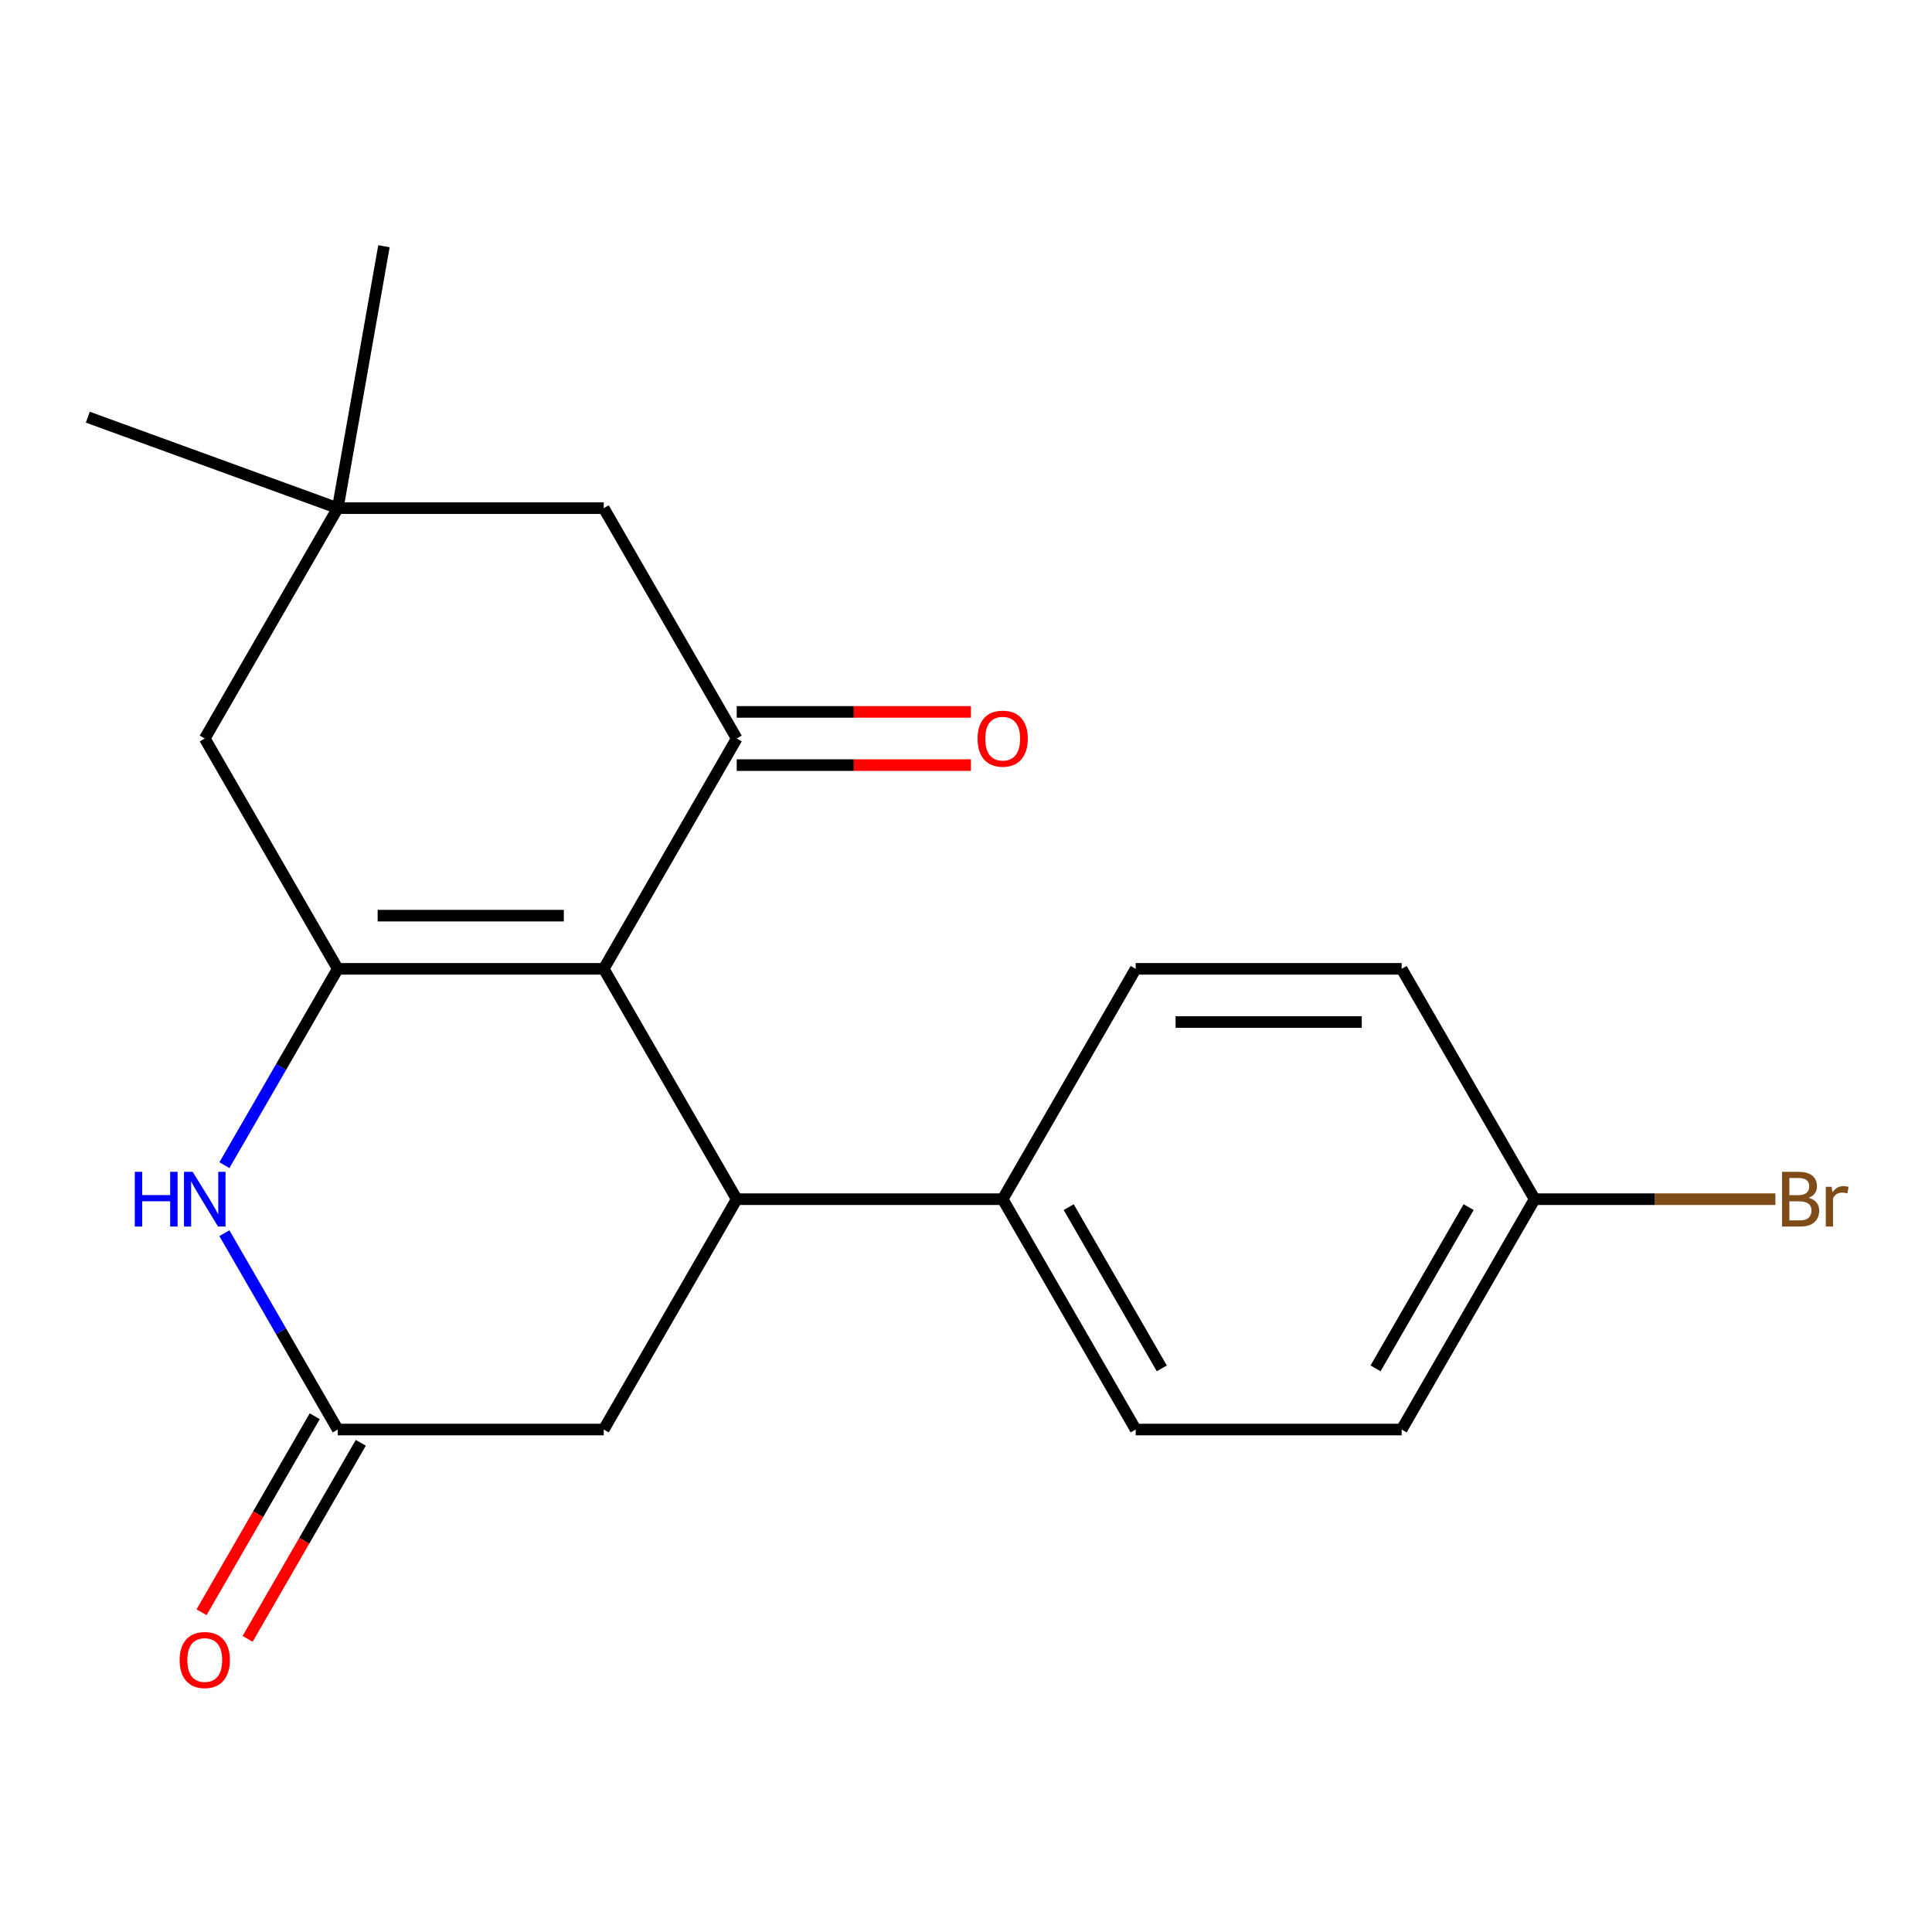 <?xml version='1.0' encoding='iso-8859-1'?>
<svg version='1.1' baseProfile='full'
              xmlns='http://www.w3.org/2000/svg'
                      xmlns:rdkit='http://www.rdkit.org/xml'
                      xmlns:xlink='http://www.w3.org/1999/xlink'
                  xml:space='preserve'
width='1000px' height='1000px' viewBox='0 0 1000 1000'>
<!-- END OF HEADER -->
<rect style='opacity:1.0;fill:#FFFFFF;stroke:none' width='1000' height='1000' x='0' y='0'> </rect>
<path class='bond-0' d='M 312.489,501.471 L 174.82,501.471' style='fill:none;fill-rule:evenodd;stroke:#000000;stroke-width:6px;stroke-linecap:butt;stroke-linejoin:miter;stroke-opacity:1' />
<path class='bond-0' d='M 291.838,473.938 L 195.471,473.938' style='fill:none;fill-rule:evenodd;stroke:#000000;stroke-width:6px;stroke-linecap:butt;stroke-linejoin:miter;stroke-opacity:1' />
<path class='bond-1' d='M 312.489,501.471 L 381.323,382.247' style='fill:none;fill-rule:evenodd;stroke:#000000;stroke-width:6px;stroke-linecap:butt;stroke-linejoin:miter;stroke-opacity:1' />
<path class='bond-2' d='M 312.489,501.471 L 381.323,620.695' style='fill:none;fill-rule:evenodd;stroke:#000000;stroke-width:6px;stroke-linecap:butt;stroke-linejoin:miter;stroke-opacity:1' />
<path class='bond-3' d='M 174.82,501.471 L 145.484,552.282' style='fill:none;fill-rule:evenodd;stroke:#000000;stroke-width:6px;stroke-linecap:butt;stroke-linejoin:miter;stroke-opacity:1' />
<path class='bond-3' d='M 145.484,552.282 L 116.149,603.094' style='fill:none;fill-rule:evenodd;stroke:#0000FF;stroke-width:6px;stroke-linecap:butt;stroke-linejoin:miter;stroke-opacity:1' />
<path class='bond-5' d='M 174.82,501.471 L 105.986,382.247' style='fill:none;fill-rule:evenodd;stroke:#000000;stroke-width:6px;stroke-linecap:butt;stroke-linejoin:miter;stroke-opacity:1' />
<path class='bond-8' d='M 381.323,382.247 L 312.489,263.023' style='fill:none;fill-rule:evenodd;stroke:#000000;stroke-width:6px;stroke-linecap:butt;stroke-linejoin:miter;stroke-opacity:1' />
<path class='bond-10' d='M 381.323,396.014 L 441.936,396.014' style='fill:none;fill-rule:evenodd;stroke:#000000;stroke-width:6px;stroke-linecap:butt;stroke-linejoin:miter;stroke-opacity:1' />
<path class='bond-10' d='M 441.936,396.014 L 502.549,396.014' style='fill:none;fill-rule:evenodd;stroke:#FF0000;stroke-width:6px;stroke-linecap:butt;stroke-linejoin:miter;stroke-opacity:1' />
<path class='bond-10' d='M 381.323,368.48 L 441.936,368.48' style='fill:none;fill-rule:evenodd;stroke:#000000;stroke-width:6px;stroke-linecap:butt;stroke-linejoin:miter;stroke-opacity:1' />
<path class='bond-10' d='M 441.936,368.48 L 502.549,368.48' style='fill:none;fill-rule:evenodd;stroke:#FF0000;stroke-width:6px;stroke-linecap:butt;stroke-linejoin:miter;stroke-opacity:1' />
<path class='bond-6' d='M 381.323,620.695 L 312.489,739.92' style='fill:none;fill-rule:evenodd;stroke:#000000;stroke-width:6px;stroke-linecap:butt;stroke-linejoin:miter;stroke-opacity:1' />
<path class='bond-9' d='M 381.323,620.695 L 518.991,620.695' style='fill:none;fill-rule:evenodd;stroke:#000000;stroke-width:6px;stroke-linecap:butt;stroke-linejoin:miter;stroke-opacity:1' />
<path class='bond-20' d='M 116.149,638.297 L 145.484,689.108' style='fill:none;fill-rule:evenodd;stroke:#0000FF;stroke-width:6px;stroke-linecap:butt;stroke-linejoin:miter;stroke-opacity:1' />
<path class='bond-20' d='M 145.484,689.108 L 174.82,739.92' style='fill:none;fill-rule:evenodd;stroke:#000000;stroke-width:6px;stroke-linecap:butt;stroke-linejoin:miter;stroke-opacity:1' />
<path class='bond-4' d='M 174.82,739.92 L 312.489,739.92' style='fill:none;fill-rule:evenodd;stroke:#000000;stroke-width:6px;stroke-linecap:butt;stroke-linejoin:miter;stroke-opacity:1' />
<path class='bond-11' d='M 162.898,733.036 L 133.608,783.767' style='fill:none;fill-rule:evenodd;stroke:#000000;stroke-width:6px;stroke-linecap:butt;stroke-linejoin:miter;stroke-opacity:1' />
<path class='bond-11' d='M 133.608,783.767 L 104.319,834.499' style='fill:none;fill-rule:evenodd;stroke:#FF0000;stroke-width:6px;stroke-linecap:butt;stroke-linejoin:miter;stroke-opacity:1' />
<path class='bond-11' d='M 186.743,746.803 L 157.453,797.534' style='fill:none;fill-rule:evenodd;stroke:#000000;stroke-width:6px;stroke-linecap:butt;stroke-linejoin:miter;stroke-opacity:1' />
<path class='bond-11' d='M 157.453,797.534 L 128.163,848.265' style='fill:none;fill-rule:evenodd;stroke:#FF0000;stroke-width:6px;stroke-linecap:butt;stroke-linejoin:miter;stroke-opacity:1' />
<path class='bond-21' d='M 105.986,382.247 L 174.82,263.023' style='fill:none;fill-rule:evenodd;stroke:#000000;stroke-width:6px;stroke-linecap:butt;stroke-linejoin:miter;stroke-opacity:1' />
<path class='bond-7' d='M 174.82,263.023 L 312.489,263.023' style='fill:none;fill-rule:evenodd;stroke:#000000;stroke-width:6px;stroke-linecap:butt;stroke-linejoin:miter;stroke-opacity:1' />
<path class='bond-18' d='M 174.82,263.023 L 45.455,215.938' style='fill:none;fill-rule:evenodd;stroke:#000000;stroke-width:6px;stroke-linecap:butt;stroke-linejoin:miter;stroke-opacity:1' />
<path class='bond-19' d='M 174.82,263.023 L 198.726,127.446' style='fill:none;fill-rule:evenodd;stroke:#000000;stroke-width:6px;stroke-linecap:butt;stroke-linejoin:miter;stroke-opacity:1' />
<path class='bond-12' d='M 518.991,620.695 L 587.825,739.92' style='fill:none;fill-rule:evenodd;stroke:#000000;stroke-width:6px;stroke-linecap:butt;stroke-linejoin:miter;stroke-opacity:1' />
<path class='bond-12' d='M 553.161,624.812 L 601.345,708.269' style='fill:none;fill-rule:evenodd;stroke:#000000;stroke-width:6px;stroke-linecap:butt;stroke-linejoin:miter;stroke-opacity:1' />
<path class='bond-13' d='M 518.991,620.695 L 587.825,501.471' style='fill:none;fill-rule:evenodd;stroke:#000000;stroke-width:6px;stroke-linecap:butt;stroke-linejoin:miter;stroke-opacity:1' />
<path class='bond-16' d='M 587.825,739.92 L 725.493,739.92' style='fill:none;fill-rule:evenodd;stroke:#000000;stroke-width:6px;stroke-linecap:butt;stroke-linejoin:miter;stroke-opacity:1' />
<path class='bond-15' d='M 587.825,501.471 L 725.493,501.471' style='fill:none;fill-rule:evenodd;stroke:#000000;stroke-width:6px;stroke-linecap:butt;stroke-linejoin:miter;stroke-opacity:1' />
<path class='bond-15' d='M 608.475,529.005 L 704.843,529.005' style='fill:none;fill-rule:evenodd;stroke:#000000;stroke-width:6px;stroke-linecap:butt;stroke-linejoin:miter;stroke-opacity:1' />
<path class='bond-14' d='M 794.327,620.695 L 725.493,501.471' style='fill:none;fill-rule:evenodd;stroke:#000000;stroke-width:6px;stroke-linecap:butt;stroke-linejoin:miter;stroke-opacity:1' />
<path class='bond-17' d='M 794.327,620.695 L 856.63,620.695' style='fill:none;fill-rule:evenodd;stroke:#000000;stroke-width:6px;stroke-linecap:butt;stroke-linejoin:miter;stroke-opacity:1' />
<path class='bond-17' d='M 856.63,620.695 L 918.934,620.695' style='fill:none;fill-rule:evenodd;stroke:#7F4C19;stroke-width:6px;stroke-linecap:butt;stroke-linejoin:miter;stroke-opacity:1' />
<path class='bond-22' d='M 794.327,620.695 L 725.493,739.92' style='fill:none;fill-rule:evenodd;stroke:#000000;stroke-width:6px;stroke-linecap:butt;stroke-linejoin:miter;stroke-opacity:1' />
<path class='bond-22' d='M 760.157,624.812 L 711.973,708.269' style='fill:none;fill-rule:evenodd;stroke:#000000;stroke-width:6px;stroke-linecap:butt;stroke-linejoin:miter;stroke-opacity:1' />
<path  class='atom-4' d='M 69.766 606.535
L 73.606 606.535
L 73.606 618.575
L 88.086 618.575
L 88.086 606.535
L 91.926 606.535
L 91.926 634.855
L 88.086 634.855
L 88.086 621.775
L 73.606 621.775
L 73.606 634.855
L 69.766 634.855
L 69.766 606.535
' fill='#0000FF'/>
<path  class='atom-4' d='M 99.726 606.535
L 109.006 621.535
Q 109.926 623.015, 111.406 625.695
Q 112.886 628.375, 112.966 628.535
L 112.966 606.535
L 116.726 606.535
L 116.726 634.855
L 112.846 634.855
L 102.886 618.455
Q 101.726 616.535, 100.486 614.335
Q 99.286 612.135, 98.926 611.455
L 98.926 634.855
L 95.246 634.855
L 95.246 606.535
L 99.726 606.535
' fill='#0000FF'/>
<path  class='atom-11' d='M 505.991 382.327
Q 505.991 375.527, 509.351 371.727
Q 512.711 367.927, 518.991 367.927
Q 525.271 367.927, 528.631 371.727
Q 531.991 375.527, 531.991 382.327
Q 531.991 389.207, 528.591 393.127
Q 525.191 397.007, 518.991 397.007
Q 512.751 397.007, 509.351 393.127
Q 505.991 389.247, 505.991 382.327
M 518.991 393.807
Q 523.311 393.807, 525.631 390.927
Q 527.991 388.007, 527.991 382.327
Q 527.991 376.767, 525.631 373.967
Q 523.311 371.127, 518.991 371.127
Q 514.671 371.127, 512.311 373.927
Q 509.991 376.727, 509.991 382.327
Q 509.991 388.047, 512.311 390.927
Q 514.671 393.807, 518.991 393.807
' fill='#FF0000'/>
<path  class='atom-12' d='M 92.986 859.224
Q 92.986 852.424, 96.346 848.624
Q 99.706 844.824, 105.986 844.824
Q 112.266 844.824, 115.626 848.624
Q 118.986 852.424, 118.986 859.224
Q 118.986 866.104, 115.586 870.024
Q 112.186 873.904, 105.986 873.904
Q 99.746 873.904, 96.346 870.024
Q 92.986 866.144, 92.986 859.224
M 105.986 870.704
Q 110.306 870.704, 112.626 867.824
Q 114.986 864.904, 114.986 859.224
Q 114.986 853.664, 112.626 850.864
Q 110.306 848.024, 105.986 848.024
Q 101.666 848.024, 99.306 850.824
Q 96.986 853.624, 96.986 859.224
Q 96.986 864.944, 99.306 867.824
Q 101.666 870.704, 105.986 870.704
' fill='#FF0000'/>
<path  class='atom-18' d='M 936.135 619.975
Q 938.855 620.735, 940.215 622.415
Q 941.615 624.055, 941.615 626.495
Q 941.615 630.415, 939.095 632.655
Q 936.615 634.855, 931.895 634.855
L 922.375 634.855
L 922.375 606.535
L 930.735 606.535
Q 935.575 606.535, 938.015 608.495
Q 940.455 610.455, 940.455 614.055
Q 940.455 618.335, 936.135 619.975
M 926.175 609.735
L 926.175 618.615
L 930.735 618.615
Q 933.535 618.615, 934.975 617.495
Q 936.455 616.335, 936.455 614.055
Q 936.455 609.735, 930.735 609.735
L 926.175 609.735
M 931.895 631.655
Q 934.655 631.655, 936.135 630.335
Q 937.615 629.015, 937.615 626.495
Q 937.615 624.175, 935.975 623.015
Q 934.375 621.815, 931.295 621.815
L 926.175 621.815
L 926.175 631.655
L 931.895 631.655
' fill='#7F4C19'/>
<path  class='atom-18' d='M 948.055 614.295
L 948.495 617.135
Q 950.655 613.935, 954.175 613.935
Q 955.295 613.935, 956.815 614.335
L 956.215 617.695
Q 954.495 617.295, 953.535 617.295
Q 951.855 617.295, 950.735 617.975
Q 949.655 618.615, 948.775 620.175
L 948.775 634.855
L 945.015 634.855
L 945.015 614.295
L 948.055 614.295
' fill='#7F4C19'/>
</svg>
